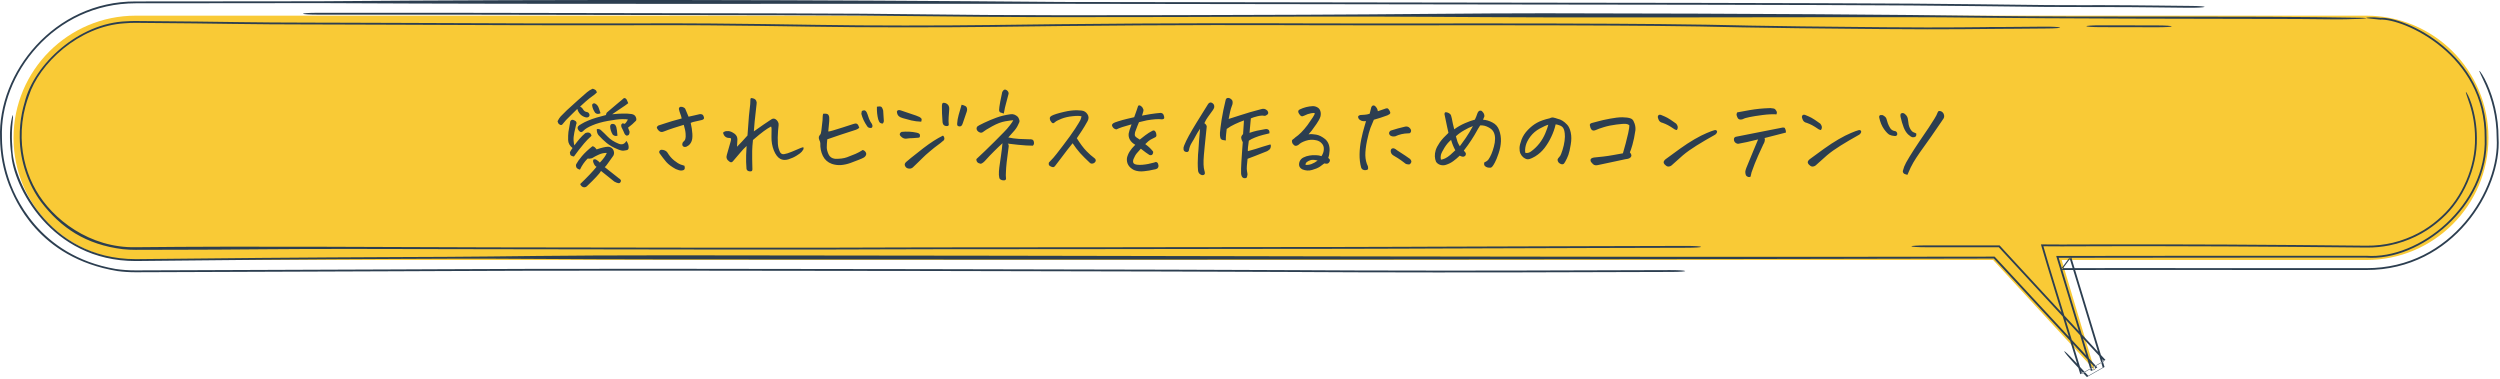 <svg width="798" height="121" viewBox="0 0 798 121" fill="none" xmlns="http://www.w3.org/2000/svg">
<path d="M755.32 5C776.859 5 794.32 22.461 794.32 44C794.32 65.539 776.859 83 755.32 83H658.082L668.58 118.099L636.215 83H43.32C21.781 83 4.32 65.539 4.32 44C4.32 22.461 21.781 5 43.32 5H755.32Z" fill="#F9CA36"/>
<path d="M788.907 33.161C789.971 36.473 790.607 40.168 790.616 44C790.81 53.786 786.068 63.888 779.497 69.75C779.371 69.866 779.244 69.982 779.116 70.096C775.39 73.408 770.922 76.14 765.017 77.785C764.263 77.991 763.488 78.175 762.687 78.336C760.443 78.786 757.992 79.052 755.32 79.022C748.887 78.955 741.333 78.881 732.096 78.801C701.522 78.537 675.313 78.569 658.082 78.643L652.256 78.611L653.908 84.248C656.323 92.198 658.149 98.145 659.21 101.602C660.974 107.346 662.758 113.196 664.604 119.288L671.631 115.286C661.989 104.907 651.542 93.595 639.215 80.233L638.026 78.929L636.215 78.919C632.259 78.92 628.172 78.92 623.937 78.921C620.97 78.921 617.93 78.921 614.812 78.922C612.286 78.922 610.195 78.791 610.138 78.628C610.081 78.464 612.081 78.332 614.608 78.331C617.66 78.331 620.635 78.33 623.534 78.33C623.547 78.33 623.561 78.33 623.574 78.33C627.95 78.329 632.157 78.329 636.215 78.328L638.289 78.34L639.65 79.833C652.127 93.357 662.524 104.615 672.067 114.884L664.036 119.458C662.309 113.761 660.641 108.292 658.992 102.921C657.875 99.283 655.925 92.933 653.34 84.418L651.463 78.013L658.082 78.05C675.733 77.977 702.261 77.949 733.132 78.216C741.863 78.291 749.108 78.361 755.32 78.425C758.417 78.46 761.209 78.092 763.72 77.499C764.485 77.317 765.223 77.115 765.935 76.895C765.952 76.89 765.968 76.885 765.985 76.88C771.77 75.043 775.871 72.301 779.31 69.112C779.383 69.044 779.455 68.975 779.528 68.906C785.873 63.028 790.206 53.295 790.028 44C790.017 40.184 789.376 36.524 788.32 33.264C787.635 31.128 786.969 29.44 787.131 29.389C787.284 29.341 788.214 30.982 788.907 33.161ZM7.856 32.665C10.912 20.366 25.262 7.295 40.421 6.794C41.396 6.725 42.355 6.696 43.32 6.703C57.681 6.802 70.409 6.961 76.613 7.061C83.101 7.166 90.309 7.2 98.91 7.221C100.882 7.226 102.928 7.23 105.044 7.234C112.033 7.248 119.809 7.264 128.344 7.31C159.699 7.482 180.141 7.489 194.74 7.474C197.743 7.47 200.536 7.466 203.151 7.462C203.156 7.462 203.16 7.462 203.164 7.462C213.034 7.447 220.399 7.435 227.171 7.503C239.226 7.622 249.07 7.729 260.95 7.936C277.334 8.222 300.671 8.188 315.857 7.991C316.69 7.98 317.543 7.969 318.406 7.958C329.415 7.814 342.97 7.638 363.296 7.506C380.184 7.397 394.902 7.406 407.93 7.436C411.663 7.445 415.226 7.456 418.646 7.466C427.278 7.492 435.005 7.515 442.283 7.501C487.418 7.419 513.447 7.525 529.806 7.686C542.388 7.81 549.417 7.969 554.487 8.084C556.019 8.118 557.372 8.15 558.646 8.174C570.008 8.392 580.439 8.49 592.986 8.607C595.771 8.633 598.668 8.661 601.695 8.69C611.819 8.789 619.363 8.772 625.279 8.73C627.867 8.712 630.144 8.689 632.291 8.668C632.331 8.667 632.371 8.667 632.41 8.666C632.71 8.663 633.007 8.66 633.302 8.657C633.524 8.655 633.746 8.652 633.968 8.65C634.056 8.647 634.134 8.645 634.193 8.644C634.239 8.642 634.275 8.641 634.299 8.641C634.303 8.64 634.307 8.64 634.312 8.64C634.733 8.629 635.096 8.624 635.17 8.623C635.3 8.622 635.415 8.621 635.474 8.62C635.785 8.618 636.185 8.616 636.451 8.615C637.135 8.613 638.324 8.611 640.162 8.608C641.762 8.599 643.297 8.585 645.219 8.566C645.34 8.565 645.461 8.564 645.582 8.563C647.457 8.545 649.65 8.524 652.403 8.504C654.907 8.485 657.21 8.602 657.546 8.764C657.881 8.926 656.122 9.072 653.618 9.091C651.024 9.11 648.97 9.129 647.094 9.147C646.975 9.149 646.857 9.15 646.738 9.151C644.782 9.17 642.93 9.187 640.934 9.198C640.266 9.201 639.577 9.204 638.934 9.206C637.775 9.213 636.457 9.226 634.88 9.241C634.563 9.245 634.237 9.247 633.902 9.251C631.759 9.273 629.263 9.298 626.448 9.318C619.859 9.364 611.511 9.382 600.493 9.274C597.604 9.246 594.804 9.22 592.069 9.194C579.472 9.076 568.263 8.972 556.203 8.74C554.549 8.709 552.962 8.673 551.265 8.634C546.235 8.52 540.23 8.384 528.598 8.27C513.014 8.117 487.604 8.01 442.725 8.092C435.086 8.106 426.844 8.081 418.065 8.055C414.713 8.045 411.278 8.036 407.771 8.028C394.947 7.997 380.692 7.989 364.386 8.095C344.514 8.223 331.328 8.395 320.367 8.537C319.988 8.542 319.609 8.547 319.231 8.553C318.761 8.559 318.294 8.565 317.831 8.571C301.649 8.78 276.818 8.822 258.718 8.506C247.36 8.308 237.939 8.206 225.95 8.087C220.054 8.028 213.754 8.038 204.082 8.052C201.367 8.056 198.382 8.06 195.07 8.064C180.209 8.08 159.456 8.073 127.75 7.899C119.484 7.854 112.046 7.839 105.097 7.825C102.938 7.821 100.82 7.816 98.745 7.811C90.103 7.79 82.059 7.756 74.56 7.635C68.906 7.544 56.955 7.393 43.32 7.296C42.156 7.287 40.986 7.333 39.811 7.436C25.11 8.321 12.468 20.349 9.162 30.694C8.769 31.756 8.423 32.845 8.131 33.941C7.251 37.23 6.847 40.648 6.914 44C7.012 50.315 8.875 56.218 11.457 60.685C16.739 70.025 28.707 79.215 43.32 78.914C79.676 78.519 122.968 78.874 154.845 78.949C155.448 78.951 156.051 78.952 156.654 78.954C209.659 79.079 248.181 79.063 261.311 79.058C261.923 79.058 262.481 79.057 262.982 79.057C263.429 79.057 263.833 79.056 264.19 79.056C269.539 79.055 274.271 79.034 279.23 79.012C279.501 79.011 279.772 79.01 280.043 79.008C285.282 78.985 290.782 78.963 297.282 78.965C321.452 78.972 341.156 78.945 358.204 78.917C361.36 78.911 364.429 78.907 367.421 78.901C367.43 78.901 367.438 78.901 367.447 78.901C380.578 78.878 392.226 78.858 403.279 78.858C423.436 78.857 437.052 78.82 447.642 78.78C450.963 78.767 454.024 78.754 456.912 78.742C463.157 78.715 468.612 78.692 474.237 78.684C484.818 78.668 494.555 78.628 504.147 78.588C505.002 78.585 505.855 78.582 506.708 78.578C517.106 78.535 527.403 78.496 538.289 78.495C540.815 78.495 542.91 78.627 542.963 78.791C543.014 78.954 541.005 79.086 538.48 79.086C527.906 79.087 517.863 79.125 507.468 79.168C506.61 79.171 505.749 79.175 504.886 79.179C495.318 79.218 485.403 79.258 474.627 79.274C469.203 79.282 464.051 79.304 457.929 79.33C455.007 79.343 451.862 79.356 448.362 79.37C437.611 79.41 423.816 79.449 403.464 79.449C392.544 79.449 381.045 79.469 367.923 79.492C364.912 79.497 361.814 79.502 358.62 79.508C341.529 79.536 321.724 79.563 297.42 79.556C291.279 79.554 286.065 79.575 280.848 79.598C280.555 79.599 280.263 79.601 279.97 79.602C275.054 79.624 270.058 79.646 264.408 79.648C263.653 79.648 262.689 79.648 261.529 79.648C248.379 79.654 209.701 79.67 156.502 79.544C156.337 79.544 156.172 79.543 156.007 79.543C120.361 79.458 100.25 79.411 85.109 79.557C73.158 79.672 64.226 79.701 56.896 79.715C55.498 79.718 54.176 79.721 52.914 79.723C49.33 79.728 46.24 79.734 43.32 79.748C41.92 79.755 40.573 79.687 39.229 79.548C27.374 78.069 19.428 72.749 13.073 64.41C9.141 59.13 6.369 51.559 6.298 44C6.247 41.275 6.502 38.577 7.015 36.029C7.018 36.014 7.021 36 7.024 35.985C7.253 34.847 7.535 33.735 7.856 32.665ZM688.664 8.111C691.189 8.116 693.216 8.252 693.193 8.415C693.168 8.578 691.098 8.707 688.572 8.702C682.552 8.69 676.533 8.679 670.514 8.667C667.989 8.662 665.961 8.526 665.984 8.363C666.01 8.2 668.08 8.072 670.606 8.076C676.625 8.088 682.645 8.1 688.664 8.111ZM3.19 42.427C3.24 39.884 3.761 37.396 4.026 36.863C4.298 36.334 4.098 37.906 3.901 40.397C3.836 41.249 3.768 42.456 3.79 44C3.802 44.847 3.841 45.773 3.929 46.807C3.757 56.734 15.062 82.686 43.32 82.718C68.008 82.439 97.415 82.172 127.649 82.049C132.939 82.027 137.678 82.006 142.194 81.986C161.509 81.898 177.015 81.478 213.957 81.496C354.811 81.561 495.565 82.183 636.215 81.915L636.696 81.918L637.012 82.265C646.836 92.878 656.666 103.483 666.503 114.081C667.493 115.146 668.482 116.212 669.471 117.278L667.42 118.446C663.881 106.75 660.355 95.061 656.836 83.373L656.343 81.69L658.082 81.699C689.159 81.644 720.215 81.635 751.355 81.642C752.641 81.642 753.964 81.643 755.32 81.644C772.235 82.885 793.895 65.456 793.112 44C793.423 17.436 767.159 5.853 759.726 6.269C757.283 5.978 755.299 5.88 755.321 5.712C755.346 5.553 757.4 5.39 759.884 5.693C767.394 5.289 794.019 17.057 793.703 44C794.499 65.835 772.435 83.504 755.32 82.235C754.1 82.234 752.907 82.233 751.745 82.233C720.473 82.226 689.289 82.235 658.082 82.291L657.134 82.286L657.403 83.203C660.922 94.891 664.449 106.58 667.987 118.276L669.035 117.679C668.194 116.773 667.353 115.867 666.513 114.961C656.529 104.206 646.546 93.445 636.564 82.678L636.426 82.526L636.215 82.525C495.551 82.902 354.571 82.868 213.753 82.802C177.169 82.786 162.278 82.488 143.033 82.575C138.506 82.595 133.741 82.617 128.401 82.639C97.811 82.763 68.094 83.037 43.32 83.32C16.11 83.352 4.159 59.204 3.587 49.182C3.288 47.093 3.201 45.352 3.181 44C3.173 43.391 3.179 42.866 3.19 42.427ZM101.089 4.086C129.297 4.042 169.397 4.121 204.439 4.191C221.529 4.225 237.416 4.258 250.135 4.271C269.842 4.293 282.248 4.434 294.551 4.574C294.683 4.576 294.815 4.577 294.947 4.579C307.241 4.719 319.546 4.857 339.56 4.879C359.739 4.9 387.662 4.804 415.826 4.707C415.848 4.707 415.87 4.707 415.892 4.707C443.907 4.611 472.324 4.214 492.858 4.237C564.418 4.316 608.542 4.722 630.852 5.041C669.878 5.598 714.141 4.973 754.01 5.678C758.407 5.834 750.99 6.284 742.884 6.154C742.592 6.151 742.299 6.147 742.006 6.143C739.218 6.109 736.779 6.082 733.344 6.06C728.366 6.041 724.662 6.04 721.281 6.039C712.411 6.037 650.831 5.929 629.043 5.618C607.869 5.316 564.672 5.624 492.654 5.544C472.499 5.522 444.652 5.201 416.487 5.298C416.41 5.298 416.333 5.298 416.256 5.299C388.297 5.395 360.103 5.492 339.587 5.47C318.849 5.447 305.983 5.302 293.527 5.16C293.406 5.159 293.285 5.157 293.164 5.156C280.975 5.017 269.141 4.882 250.162 4.862C237.162 4.848 221.09 4.816 203.891 4.782C168.999 4.712 129.459 4.633 101.492 4.677C98.968 4.681 96.829 4.552 96.718 4.389C96.609 4.226 98.566 4.09 101.089 4.086ZM101.67 0.406C180.932 -0.249 260.636 -0.065 338.794 0.626C359.194 0.649 387.661 0.694 416.091 0.741C416.412 0.742 416.733 0.742 417.054 0.743C445.176 0.789 473.173 0.834 493.274 0.857C564.833 0.936 609.122 1.043 631.433 1.361C652.236 1.658 658.011 1.659 666.572 1.661C666.805 1.661 667.038 1.662 667.272 1.662C667.287 1.661 667.303 1.661 667.318 1.66C667.611 1.653 667.858 1.648 667.985 1.647C668.243 1.643 668.454 1.641 668.533 1.641C668.715 1.639 668.868 1.639 668.922 1.639C669.145 1.639 669.399 1.639 669.563 1.639C671.087 1.642 675.862 1.66 679.645 1.684C683.522 1.709 686.285 1.741 689.199 1.777C689.494 1.78 689.789 1.784 690.084 1.788C692.71 1.82 695.568 1.855 699.684 1.893C702.191 1.916 703.973 2.065 703.665 2.227C703.355 2.388 701.074 2.5 698.568 2.477C694.238 2.437 691.197 2.4 688.558 2.368C688.266 2.364 687.973 2.361 687.68 2.357C684.892 2.323 682.448 2.296 679.011 2.273C674.034 2.255 670.335 2.254 666.955 2.253C658.092 2.251 651.418 2.249 629.631 1.938C608.458 1.635 565.322 1.527 493.301 1.447C473.162 1.425 445.132 1.379 417.035 1.333C416.705 1.333 416.374 1.332 416.044 1.332C387.6 1.286 359.174 1.239 338.821 1.217C259.49 1.131 181.799 1.427 102.079 0.996C87.41 1.02 74.002 1.029 61.579 1.037C55.251 1.041 49.177 1.045 43.32 1.051C17.183 1.064 -0.145 23.832 0.623 44C0.661 48.365 1.369 52.665 2.695 56.722C4.361 62.041 12.04 81.529 36.856 85.841C38.934 86.152 41.097 86.317 43.32 86.309C48.151 86.292 53.286 86.273 58.705 86.254C77.622 86.185 100.034 86.104 125.285 86.001C130.575 85.98 135.315 85.958 139.831 85.938C159.146 85.85 174.392 85.781 211.336 85.798C256.792 85.819 332.954 85.966 373.687 86.078C394.087 86.135 405.604 86.187 413.751 86.23C416.02 86.243 418.014 86.254 419.845 86.265C424.628 86.292 428.341 86.313 433.209 86.326C468.259 86.427 492.798 86.358 533 86.214C535.519 86.205 537.716 86.33 537.906 86.493C538.095 86.655 536.206 86.795 533.687 86.804C493.425 86.948 468.512 87.019 432.984 86.917C427.902 86.903 423.926 86.88 419.059 86.852C417.255 86.842 415.328 86.831 413.177 86.82C405.165 86.777 393.769 86.725 373.475 86.669C332.816 86.556 256.765 86.41 211.449 86.389C174.865 86.372 159.915 86.44 140.669 86.527C136.144 86.547 131.382 86.569 126.044 86.591C100.759 86.694 78.286 86.776 59.358 86.844C53.689 86.865 48.336 86.884 43.32 86.903C41.333 86.909 39.412 86.781 37.534 86.535C11.881 82.329 4.669 63.331 2.869 59.019C1.048 54.301 0.065 49.194 0.024 44C-0.772 23.314 17.214 0.379 43.32 0.46C49.35 0.454 55.582 0.449 62.048 0.445C74.335 0.437 87.47 0.428 101.67 0.406ZM662.005 115.903C660.29 114.056 658.9 112.363 658.899 112.121C658.898 111.88 660.286 113.18 662 115.027C663.601 116.752 665.123 118.391 666.571 119.951L671.198 117.316C668.325 107.828 666.126 100.58 664.339 94.686C662.848 89.771 661.644 85.799 660.571 82.255L658.082 85.598C664.363 85.578 669.351 85.569 675.657 85.572C701.531 85.583 726.515 85.589 748.991 85.594C751.124 85.594 753.234 85.595 755.32 85.596C782.755 85.654 797.995 60.239 796.94 44C796.947 37.133 795.281 31.359 793.37 27.062C792.28 24.594 791.251 22.677 791.41 22.613C791.559 22.554 792.85 24.404 793.95 26.913C795.866 31.25 797.538 37.075 797.53 44C798.599 60.424 783.198 86.234 755.32 86.186C753.362 86.185 751.381 86.185 749.381 86.184C726.878 86.18 701.812 86.174 675.776 86.163C669.413 86.16 664.508 86.169 658.082 86.19L661.139 82.086C662.121 85.332 663.229 88.984 664.586 93.461C666.42 99.505 668.71 107.056 671.766 117.146L666.136 120.353C664.821 118.936 663.445 117.455 662.005 115.903Z" fill="#2C3E50"/>
<path d="M183.909 52.438C184.284 51.729 184.888 50.875 185.722 49.875C186.576 48.854 187.701 47.792 189.097 46.688C189.326 46.688 189.545 46.771 189.753 46.938C189.961 47.104 190.19 47.354 190.44 47.688C192.045 47.146 193.232 46.865 194.003 46.844C194.44 46.823 194.847 46.948 195.222 47.219C195.597 47.49 195.836 47.865 195.94 48.344C196.065 48.802 196.013 49.25 195.784 49.688C195.034 50.708 194.44 51.542 194.003 52.188C193.565 52.833 193.242 53.219 193.034 53.344C193.284 53.573 193.795 53.979 194.565 54.562C195.336 55.167 196.326 55.948 197.534 56.906C197.722 57.01 197.899 57.156 198.065 57.344C198.232 57.552 198.253 57.771 198.128 58C197.982 58.354 197.742 58.51 197.409 58.469C197.076 58.427 196.638 58.26 196.097 57.969C194.638 56.823 193.222 55.688 191.847 54.562C191.617 55 191.117 55.625 190.347 56.438C189.597 57.25 188.607 58.24 187.378 59.406C187.211 59.615 186.961 59.74 186.628 59.781C186.315 59.823 186.024 59.74 185.753 59.531C185.503 59.344 185.315 59.083 185.19 58.75C187.44 56.604 189.18 54.771 190.409 53.25C190.18 53.146 189.982 52.969 189.815 52.719C189.649 52.469 189.492 52.135 189.347 51.719C189.263 51.51 189.284 51.25 189.409 50.938C189.701 50.812 189.972 50.802 190.222 50.906C190.742 51.219 191.159 51.552 191.472 51.906C192.617 50.719 193.357 49.688 193.69 48.812C192.815 48.792 191.972 48.969 191.159 49.344C190.347 49.698 189.617 50.083 188.972 50.5C188.43 50.646 187.961 50.688 187.565 50.625C186.545 51.646 185.732 52.823 185.128 54.156C184.482 53.99 184.086 53.719 183.94 53.344C183.815 52.99 183.805 52.688 183.909 52.438ZM200.534 32.938C199.93 33.417 199.128 33.979 198.128 34.625C197.128 35.271 196.222 35.885 195.409 36.469C196.805 36.323 197.982 36.25 198.94 36.25C199.899 36.229 200.795 36.281 201.628 36.406C202.295 36.531 202.732 36.844 202.94 37.344C203.149 37.823 203.18 38.208 203.034 38.5C202.284 39.292 201.43 40.042 200.472 40.75L200.972 42.062C200.951 42.479 200.878 42.781 200.753 42.969C200.649 43.135 200.43 43.25 200.097 43.312C199.742 43.208 199.482 42.969 199.315 42.594C199.17 42.198 198.847 41.51 198.347 40.531C198.305 40.385 198.284 40.198 198.284 39.969C198.305 39.719 198.461 39.51 198.753 39.344L199.409 39.531C199.722 39.302 200.065 38.844 200.44 38.156C200.17 38.052 199.524 38.01 198.503 38.031C197.482 38.052 195.992 38.24 194.034 38.594C192.097 38.948 190.451 39.417 189.097 40C187.742 40.562 186.784 41.146 186.222 41.75C185.722 42.312 185.242 42.302 184.784 41.719C184.638 41.552 184.513 41.344 184.409 41.094C184.326 40.844 184.357 40.604 184.503 40.375C184.649 40.146 185.013 39.875 185.597 39.562C186.201 39.188 186.909 38.833 187.722 38.5C188.534 38.146 189.44 37.823 190.44 37.531C191.44 37.24 192.43 36.969 193.409 36.719C193.451 36.448 193.545 36.188 193.69 35.938C194.795 34.979 195.826 34.104 196.784 33.312C197.742 32.521 198.378 31.99 198.69 31.719C199.149 31.156 199.597 31.177 200.034 31.781C200.222 32.177 200.388 32.562 200.534 32.938ZM183.347 46.406C183.826 45.74 184.357 45.062 184.94 44.375C185.545 43.667 186.17 43.042 186.815 42.5C187.315 42.292 187.742 42.25 188.097 42.375C188.451 42.5 188.69 42.823 188.815 43.344C187.857 44.219 187.065 45.031 186.44 45.781C185.836 46.51 185.263 47.219 184.722 47.906C184.201 48.573 183.69 49.26 183.19 49.969C182.711 49.885 182.378 49.76 182.19 49.594C182.024 49.427 181.93 49.094 181.909 48.594C182.159 48.115 182.44 47.667 182.753 47.25C181.836 46.521 181.367 45.667 181.347 44.688C181.326 43.708 181.357 42.854 181.44 42.125C181.545 41.375 181.742 40.25 182.034 38.75C182.284 38.292 182.607 38.135 183.003 38.281C183.399 38.427 183.68 38.583 183.847 38.75C184.076 39.104 184.097 39.427 183.909 39.719C183.722 40.448 183.524 41.323 183.315 42.344C183.107 43.344 183.034 44.208 183.097 44.938C183.159 45.646 183.242 46.135 183.347 46.406ZM189.19 28.312C189.565 28.438 189.847 28.562 190.034 28.688C190.242 28.812 190.409 29.083 190.534 29.5C190.055 29.979 189.534 30.406 188.972 30.781C188.43 31.156 187.753 31.698 186.94 32.406C186.149 33.115 185.555 33.656 185.159 34.031C185.576 34.219 185.909 34.531 186.159 34.969C186.43 35.406 186.774 35.656 187.19 35.719C187.795 35.802 188.128 36.146 188.19 36.75C188.149 37.083 187.972 37.312 187.659 37.438C187.451 37.5 187.232 37.51 187.003 37.469C186.295 37.302 185.69 36.958 185.19 36.438C184.711 35.896 184.409 35.333 184.284 34.75C183.909 35.146 183.326 35.719 182.534 36.469C181.763 37.219 181.138 37.844 180.659 38.344C180.201 38.844 179.867 39.24 179.659 39.531C179.43 39.865 179.17 39.979 178.878 39.875C178.607 39.75 178.409 39.615 178.284 39.469C178.18 39.323 178.076 39.062 177.972 38.688C178.347 37.979 178.68 37.469 178.972 37.156C179.263 36.823 179.92 36.167 180.94 35.188C181.982 34.208 183.201 33.104 184.597 31.875C186.013 30.646 186.951 29.823 187.409 29.406C187.888 28.99 188.482 28.625 189.19 28.312ZM199.94 44.969C200.482 45.698 200.722 46.438 200.659 47.188C200.638 47.667 200.367 47.927 199.847 47.969C199.305 48.115 198.795 48.135 198.315 48.031C197.836 47.927 197.347 47.75 196.847 47.5C195.701 47.042 194.638 46.427 193.659 45.656C192.701 44.865 191.815 44.01 191.003 43.094C190.628 42.573 190.461 41.948 190.503 41.219C190.815 41.156 191.086 41.167 191.315 41.25C191.565 41.333 191.753 41.448 191.878 41.594C192.482 42.135 193.201 42.833 194.034 43.688C194.867 44.542 195.992 45.26 197.409 45.844C198.513 46.323 199.357 46.031 199.94 44.969ZM191.69 36.125C191.086 36.479 190.524 36.448 190.003 36.031C189.44 35.26 189.107 34.448 189.003 33.594C189.003 33.344 189.107 33.167 189.315 33.062C189.524 32.938 189.742 32.938 189.972 33.062C190.534 33.354 190.93 33.854 191.159 34.562C191.388 35.271 191.565 35.792 191.69 36.125ZM197.097 43.312C196.763 43.417 196.492 43.438 196.284 43.375C196.097 43.312 195.878 43.198 195.628 43.031C195.065 42.156 194.774 41.24 194.753 40.281C194.836 39.844 195.034 39.604 195.347 39.562C195.659 39.521 195.92 39.562 196.128 39.688C196.357 39.792 196.555 40.073 196.722 40.531C196.888 41.177 197.013 42.104 197.097 43.312ZM218.253 39.844C217.357 40.115 216.326 40.438 215.159 40.812C213.992 41.188 212.909 41.573 211.909 41.969C211.576 42.115 211.274 42.167 211.003 42.125C210.732 42.062 210.472 41.906 210.222 41.656C209.972 41.385 209.795 41.125 209.69 40.875C209.586 40.625 209.742 40.354 210.159 40.062C211.201 39.729 212.097 39.438 212.847 39.188C213.597 38.917 215.18 38.458 217.597 37.812C217.472 37.229 217.326 36.74 217.159 36.344C216.992 35.948 216.836 35.427 216.69 34.781C216.69 34.552 216.774 34.365 216.94 34.219C217.024 34.135 217.159 34.094 217.347 34.094C217.472 34.094 217.617 34.104 217.784 34.125C218.201 34.229 218.513 34.427 218.722 34.719C218.867 35.031 219.034 35.427 219.222 35.906C219.43 36.365 219.617 36.812 219.784 37.25C220.43 37.104 221.034 36.969 221.597 36.844C222.18 36.698 222.763 36.562 223.347 36.438C223.555 36.396 223.784 36.417 224.034 36.5C224.305 36.583 224.503 36.823 224.628 37.219C224.774 37.615 224.753 37.885 224.565 38.031C224.399 38.177 224.211 38.271 224.003 38.312C223.128 38.521 222.44 38.677 221.94 38.781C221.44 38.865 220.951 39.01 220.472 39.219C220.763 40.469 220.94 41.635 221.003 42.719C221.065 43.802 220.972 44.615 220.722 45.156C220.492 45.698 220.17 46.125 219.753 46.438C219.357 46.75 218.982 46.906 218.628 46.906C218.295 46.906 218.045 46.771 217.878 46.5C217.732 46.208 217.763 45.844 217.972 45.406C218.388 45.073 218.649 44.729 218.753 44.375C218.878 44 218.909 43.438 218.847 42.688C218.805 41.938 218.607 40.99 218.253 39.844ZM218.472 52.906C218.638 53.51 218.617 53.917 218.409 54.125C218.201 54.333 217.878 54.438 217.44 54.438C217.003 54.438 216.43 54.281 215.722 53.969C214.409 53.26 213.399 52.51 212.69 51.719C212.003 50.906 211.295 49.99 210.565 48.969C210.378 48.656 210.367 48.385 210.534 48.156C210.701 47.906 210.94 47.792 211.253 47.812C211.565 47.812 211.888 47.885 212.222 48.031C212.555 48.156 212.826 48.375 213.034 48.688C213.659 49.729 214.378 50.573 215.19 51.219C216.003 51.865 216.68 52.292 217.222 52.5C217.763 52.688 218.18 52.823 218.472 52.906ZM240.628 41.938C241.753 41.125 242.763 40.417 243.659 39.812C244.576 39.188 245.399 38.635 246.128 38.156C246.628 37.781 247.128 37.76 247.628 38.094C247.92 38.302 248.149 38.562 248.315 38.875C248.503 39.188 248.576 39.531 248.534 39.906C248.388 41.073 248.295 42.417 248.253 43.938C248.232 45.438 248.315 46.542 248.503 47.25C248.711 47.938 248.899 48.417 249.065 48.688C249.253 48.958 249.482 49.125 249.753 49.188C250.024 49.271 250.565 49.188 251.378 48.938C252.19 48.667 253.138 48.292 254.222 47.812C255.326 47.312 256.055 47.031 256.409 46.969C256.534 47.26 256.545 47.5 256.44 47.688C256.336 47.854 256.159 48.104 255.909 48.438C255.659 48.75 255.128 49.156 254.315 49.656C253.524 50.156 252.628 50.562 251.628 50.875C250.628 51.167 249.763 51.104 249.034 50.688C248.222 50.229 247.545 49.333 247.003 48C246.482 46.667 246.232 45.24 246.253 43.719C246.295 42.198 246.305 41.302 246.284 41.031C246.263 40.76 246.211 40.542 246.128 40.375C245.42 40.75 244.638 41.25 243.784 41.875C242.93 42.5 241.784 43.438 240.347 44.688C240.201 46.062 240.117 47.208 240.097 48.125C240.097 49.021 240.097 49.927 240.097 50.844C240.097 51.76 240.117 52.708 240.159 53.688C240.201 53.938 240.18 54.177 240.097 54.406C240.034 54.656 239.742 54.75 239.222 54.688C238.722 54.625 238.409 54.375 238.284 53.938C238.242 53.667 238.201 52.927 238.159 51.719C238.117 50.49 238.17 48.781 238.315 46.594C237.628 47.219 236.94 47.948 236.253 48.781C235.586 49.594 234.857 50.448 234.065 51.344C233.67 51.906 233.222 51.958 232.722 51.5C231.972 50.979 231.732 50.292 232.003 49.438C232.336 48.167 232.753 46.708 233.253 45.062C233.42 44.458 233.378 44.125 233.128 44.062C232.878 44.042 232.617 44.021 232.347 44C232.097 43.958 231.857 43.865 231.628 43.719C231.378 43.531 231.19 43.323 231.065 43.094C230.94 42.844 230.857 42.635 230.815 42.469C230.795 42.323 230.93 42.177 231.222 42.031C231.534 41.865 231.961 41.802 232.503 41.844C233.065 41.865 233.722 42.146 234.472 42.688C235.097 43.167 235.399 43.792 235.378 44.562C235.357 45.312 235.315 46.073 235.253 46.844C235.711 46.385 236.222 45.854 236.784 45.25C237.367 44.625 237.972 43.958 238.597 43.25C238.784 40.312 238.94 38.219 239.065 36.969C239.211 35.719 239.347 34.469 239.472 33.219C239.513 32.552 239.534 32.052 239.534 31.719C239.534 31.469 239.628 31.333 239.815 31.312C239.836 31.312 239.857 31.312 239.878 31.312C240.045 31.312 240.284 31.365 240.597 31.469C240.951 31.594 241.211 31.823 241.378 32.156C241.545 32.49 241.586 32.833 241.503 33.188C241.232 35.521 241.024 37.417 240.878 38.875C240.732 40.312 240.649 41.333 240.628 41.938ZM276.784 40.281C276.367 39.677 275.992 39.031 275.659 38.344C275.347 37.656 275.107 36.99 274.94 36.344C275.003 35.99 275.045 35.729 275.065 35.562C275.086 35.396 275.315 35.281 275.753 35.219C276.211 35.156 276.586 35.552 276.878 36.406C276.982 36.802 277.159 37.312 277.409 37.938C277.659 38.562 277.961 39.104 278.315 39.562C278.482 39.875 278.534 40.156 278.472 40.406C278.43 40.656 278.284 40.802 278.034 40.844C277.805 40.865 277.565 40.833 277.315 40.75C277.086 40.646 276.909 40.49 276.784 40.281ZM279.909 34.062C280.222 34 280.482 33.969 280.69 33.969C280.899 33.969 281.065 33.99 281.19 34.031C281.461 34.135 281.701 34.552 281.909 35.281C281.992 36.406 282.065 37.542 282.128 38.688C282.024 39.146 281.888 39.396 281.722 39.438C281.555 39.479 281.274 39.396 280.878 39.188C280.67 38.979 280.482 38.604 280.315 38.062C280.17 37.521 280.055 36.875 279.972 36.125C279.909 35.354 279.888 34.667 279.909 34.062ZM262.597 37.344C262.597 37.01 262.649 36.667 262.753 36.312C263.149 36.271 263.492 36.271 263.784 36.312C264.097 36.354 264.326 36.5 264.472 36.75C264.617 37 264.69 37.26 264.69 37.531C264.732 38.24 264.701 38.969 264.597 39.719C264.513 40.469 264.44 41.219 264.378 41.969C264.607 41.99 265.097 41.885 265.847 41.656C266.597 41.427 267.638 41.104 268.972 40.688C270.326 40.25 271.451 39.885 272.347 39.594C272.513 39.531 272.711 39.479 272.94 39.438C273.17 39.375 273.388 39.417 273.597 39.562C273.805 39.708 273.951 39.906 274.034 40.156C274.117 40.385 274.201 40.594 274.284 40.781C273.972 41.073 273.628 41.281 273.253 41.406C271.065 42.094 269.336 42.656 268.065 43.094C266.815 43.531 265.482 43.99 264.065 44.469C263.961 45.531 263.909 46.385 263.909 47.031C263.909 47.677 264.097 48.417 264.472 49.25C264.847 50.083 265.534 50.562 266.534 50.688C268.076 50.729 269.357 50.562 270.378 50.188C271.399 49.812 272.295 49.458 273.065 49.125C273.836 48.792 274.607 48.375 275.378 47.875C275.67 47.938 275.909 48.073 276.097 48.281C276.305 48.469 276.44 48.719 276.503 49.031C276.524 49.323 276.44 49.583 276.253 49.812C276.086 50.042 275.878 50.219 275.628 50.344C275.336 50.51 274.815 50.74 274.065 51.031C273.315 51.323 272.44 51.656 271.44 52.031C270.44 52.385 269.44 52.604 268.44 52.688C267.44 52.75 266.472 52.625 265.534 52.312C264.242 51.854 263.284 51.01 262.659 49.781C262.055 48.531 261.784 47.177 261.847 45.719C261.826 45.385 261.722 45.052 261.534 44.719C261.367 44.302 261.315 43.958 261.378 43.688C261.461 43.417 261.597 43.188 261.784 43C261.972 42.812 262.107 42.344 262.19 41.594C262.274 40.844 262.357 40.115 262.44 39.406C262.545 38.677 262.597 37.99 262.597 37.344ZM301.003 43.281C301.17 43.406 301.295 43.594 301.378 43.844C301.461 44.073 301.472 44.292 301.409 44.5C301.367 44.708 301.201 44.896 300.909 45.062C300.451 45.479 299.899 45.917 299.253 46.375C298.607 46.833 297.784 47.49 296.784 48.344C295.784 49.177 295.065 49.823 294.628 50.281C294.211 50.719 293.701 51.219 293.097 51.781C292.513 52.344 291.93 52.906 291.347 53.469C290.972 53.76 290.565 53.875 290.128 53.812C289.69 53.771 289.347 53.604 289.097 53.312C288.638 52.729 288.68 52.198 289.222 51.719C289.909 51.135 290.43 50.698 290.784 50.406C291.138 50.094 292.461 49.052 294.753 47.281C297.065 45.51 299.149 44.177 301.003 43.281ZM300.847 38.812C300.784 37.896 300.732 37.021 300.69 36.188C300.67 35.333 300.659 34.531 300.659 33.781C300.659 33.615 300.68 33.438 300.722 33.25C300.763 33.042 300.867 32.906 301.034 32.844C301.076 32.823 301.138 32.812 301.222 32.812C301.409 32.812 301.659 32.865 301.972 32.969C302.701 33.344 303.045 33.948 303.003 34.781C302.94 35.656 302.878 36.521 302.815 37.375C302.753 38.208 302.763 39.052 302.847 39.906C302.763 40.073 302.638 40.177 302.472 40.219C302.305 40.26 302.065 40.25 301.753 40.188C301.461 40.125 301.232 39.958 301.065 39.688C300.92 39.396 300.847 39.104 300.847 38.812ZM294.065 38.844C292.92 38.802 291.857 38.667 290.878 38.438C289.92 38.188 289.034 37.948 288.222 37.719C287.638 37.573 287.18 37.344 286.847 37.031C286.513 36.719 286.326 36.24 286.284 35.594C286.409 35.302 286.586 35.156 286.815 35.156C287.065 35.135 287.284 35.156 287.472 35.219C288.805 35.698 289.972 36.094 290.972 36.406C291.992 36.719 292.836 37.031 293.503 37.344C293.815 37.531 294.024 37.708 294.128 37.875C294.232 38.042 294.211 38.365 294.065 38.844ZM306.94 33.438C307.315 33.5 307.67 33.615 308.003 33.781C308.357 33.927 308.576 34.188 308.659 34.562C308.742 34.917 308.722 35.26 308.597 35.594C308.18 36.823 307.753 38.073 307.315 39.344C307.19 39.76 307.034 40.042 306.847 40.188C306.659 40.333 306.44 40.385 306.19 40.344C305.878 40.323 305.68 40.208 305.597 40C305.513 39.771 305.492 39.552 305.534 39.344C305.576 38.552 305.732 37.667 306.003 36.688C306.274 35.708 306.586 34.625 306.94 33.438ZM292.972 43.969C292.555 44.031 292.003 44.073 291.315 44.094C290.649 44.094 289.992 44.146 289.347 44.25C288.826 44.312 288.347 44.177 287.909 43.844C287.492 43.51 287.263 43.25 287.222 43.062C287.18 42.854 287.211 42.667 287.315 42.5C287.44 42.312 287.607 42.177 287.815 42.094C289.44 41.927 291.024 42.01 292.565 42.344C293.295 42.49 293.659 42.76 293.659 43.156C293.68 43.552 293.607 43.792 293.44 43.875C293.295 43.938 293.138 43.969 292.972 43.969ZM313.097 52.281C312.576 52.198 312.201 52.031 311.972 51.781C311.742 51.51 311.638 51.177 311.659 50.781C312.617 49.906 313.534 49.042 314.409 48.188C315.305 47.312 316.336 46.302 317.503 45.156C318.67 43.99 319.628 43.021 320.378 42.25C321.149 41.479 321.815 40.719 322.378 39.969C322.961 39.219 323.315 38.688 323.44 38.375C322.961 38.396 322.107 38.51 320.878 38.719C319.649 38.927 318.274 39.448 316.753 40.281C315.232 41.115 314.211 41.75 313.69 42.188C313.42 42.375 313.107 42.406 312.753 42.281C312.42 42.156 312.149 41.958 311.94 41.688C311.753 41.396 311.68 41.135 311.722 40.906C311.763 40.656 311.867 40.458 312.034 40.312C312.201 40.167 312.909 39.792 314.159 39.188C315.43 38.583 316.722 38.042 318.034 37.562C319.367 37.062 320.867 36.698 322.534 36.469C323.388 36.323 324.19 36.615 324.94 37.344C325.211 37.781 325.367 38.156 325.409 38.469C325.472 38.781 325.357 39.177 325.065 39.656C324.711 40.51 324.159 41.333 323.409 42.125C322.68 42.896 322.159 43.479 321.847 43.875C322.888 44.104 324.034 44.26 325.284 44.344C326.534 44.406 327.659 44.448 328.659 44.469C328.951 44.427 329.232 44.458 329.503 44.562C329.795 44.667 329.972 44.948 330.034 45.406C330.117 45.844 330.003 46.208 329.69 46.5C328.378 46.5 326.815 46.406 325.003 46.219C323.836 46.094 322.732 45.969 321.69 45.844C321.774 45.948 321.847 46.052 321.909 46.156C322.013 46.448 322.003 46.906 321.878 47.531C321.399 50.865 321.138 53.302 321.097 54.844C321.034 55.573 321.045 56.323 321.128 57.094C321.065 57.365 320.888 57.521 320.597 57.562C320.326 57.604 320.034 57.573 319.722 57.469C319.43 57.365 319.222 57.229 319.097 57.062C318.992 56.917 318.909 56.5 318.847 55.812C318.826 55.042 318.867 54.271 318.972 53.5C319.097 52.729 319.274 51.49 319.503 49.781C319.753 48.052 319.899 46.833 319.94 46.125C319.94 45.958 319.961 45.823 320.003 45.719C319.211 46.427 318.295 47.302 317.253 48.344C316.17 49.427 315.326 50.312 314.722 51C314.138 51.688 313.597 52.115 313.097 52.281ZM320.409 36.25C319.909 36.104 319.534 35.979 319.284 35.875C319.055 35.75 318.93 35.49 318.909 35.094C318.909 34.677 319.034 33.781 319.284 32.406C319.555 31.01 319.763 30 319.909 29.375C320.076 29.042 320.274 28.802 320.503 28.656C320.586 28.615 320.68 28.594 320.784 28.594C320.93 28.594 321.097 28.646 321.284 28.75C321.576 28.938 321.763 29.146 321.847 29.375C321.951 29.604 321.982 29.792 321.94 29.938C321.545 31.458 321.242 32.604 321.034 33.375C320.826 34.125 320.69 34.719 320.628 35.156C320.565 35.594 320.492 35.958 320.409 36.25ZM345.222 37.125C344.638 36.958 343.69 36.948 342.378 37.094C341.065 37.219 339.878 37.49 338.815 37.906C337.774 38.323 337.107 38.667 336.815 38.938C336.545 39.188 336.336 39.323 336.19 39.344C336.045 39.344 335.888 39.271 335.722 39.125C335.576 38.979 335.43 38.781 335.284 38.531C335.159 38.26 335.097 37.99 335.097 37.719C335.097 37.448 335.284 37.198 335.659 36.969C336.367 36.573 337.722 36.146 339.722 35.688C341.138 35.354 342.472 35.188 343.722 35.188C344.222 35.188 344.711 35.219 345.19 35.281C346.024 35.365 346.659 35.75 347.097 36.438C347.555 37.104 347.586 37.823 347.19 38.594C346.503 39.844 345.888 40.875 345.347 41.688C344.805 42.5 344.263 43.312 343.722 44.125C344.826 45.896 345.867 47.281 346.847 48.281C347.826 49.26 348.524 49.885 348.94 50.156C349.17 50.365 349.347 50.51 349.472 50.594C349.617 50.677 349.711 50.854 349.753 51.125C349.795 51.375 349.701 51.615 349.472 51.844C349.284 52.052 349.024 52.177 348.69 52.219C348.357 52.26 348.086 52.177 347.878 51.969C346.67 50.844 345.628 49.802 344.753 48.844C343.899 47.865 343.107 46.823 342.378 45.719C341.961 46.198 341.388 46.917 340.659 47.875C339.93 48.833 339.18 49.823 338.409 50.844C337.659 51.844 337.117 52.552 336.784 52.969C336.534 53.281 336.274 53.406 336.003 53.344C335.732 53.302 335.43 53.177 335.097 52.969C334.763 52.74 334.67 52.375 334.815 51.875C335.461 51.208 335.94 50.698 336.253 50.344C336.586 49.99 337.586 48.719 339.253 46.531C340.94 44.323 342.253 42.5 343.19 41.062C344.128 39.604 344.68 38.698 344.847 38.344C345.013 37.969 345.138 37.562 345.222 37.125ZM365.565 46C366.19 46.458 366.69 46.875 367.065 47.25C367.44 47.625 367.774 48 368.065 48.375C368.149 48.75 368.034 49.104 367.722 49.438C367.347 49.583 367.045 49.573 366.815 49.406C366.607 49.24 366.253 49 365.753 48.688C365.274 48.354 364.742 47.948 364.159 47.469C363.701 47.969 363.274 48.448 362.878 48.906C362.503 49.344 362.138 49.99 361.784 50.844C361.534 51.615 361.67 52.125 362.19 52.375C362.69 52.604 363.524 52.677 364.69 52.594C365.878 52.49 367.128 52.25 368.44 51.875C368.836 51.667 369.149 51.667 369.378 51.875C369.607 52.083 369.742 52.396 369.784 52.812C369.826 53.208 369.69 53.542 369.378 53.812C369.17 53.958 368.711 54.083 368.003 54.188C367.315 54.375 366.378 54.531 365.19 54.656C364.003 54.802 362.93 54.677 361.972 54.281C360.284 53.406 359.534 52.125 359.722 50.438C359.888 49.688 360.18 48.99 360.597 48.344C361.013 47.677 361.607 46.969 362.378 46.219C361.586 45.76 361.013 45.219 360.659 44.594C360.305 43.969 360.18 43.292 360.284 42.562C360.367 42.042 360.67 41.083 361.19 39.688C359.857 40.062 358.867 40.354 358.222 40.562C357.43 40.833 356.805 41.083 356.347 41.312C355.909 41.229 355.565 41.042 355.315 40.75C355.065 40.438 354.94 40.177 354.94 39.969C354.94 39.76 355.065 39.562 355.315 39.375C355.565 39.188 356.107 38.969 356.94 38.719C357.774 38.448 358.711 38.188 359.753 37.938C360.44 37.771 361.201 37.594 362.034 37.406C362.492 36.177 362.753 35.448 362.815 35.219C362.899 34.948 363.055 34.479 363.284 33.812C363.388 33.688 363.513 33.625 363.659 33.625C363.784 33.625 363.93 33.677 364.097 33.781C364.43 34.01 364.638 34.219 364.722 34.406C364.805 34.594 364.888 34.781 364.972 34.969C365.055 35.135 364.961 35.625 364.69 36.438C364.628 36.604 364.565 36.76 364.503 36.906C365.357 36.74 366.232 36.583 367.128 36.438C368.461 36.229 369.586 36.094 370.503 36.031C370.961 36.094 371.263 36.302 371.409 36.656C371.555 36.99 371.628 37.302 371.628 37.594C371.628 37.885 371.388 38.052 370.909 38.094C370.305 38.01 369.597 38 368.784 38.062C367.972 38.125 367.076 38.24 366.097 38.406C365.43 38.531 364.586 38.729 363.565 39C363.274 39.646 362.857 40.708 362.315 42.188C362.19 42.708 362.19 43.115 362.315 43.406C362.461 43.677 362.961 44.062 363.815 44.562C364.232 44.208 364.815 43.75 365.565 43.188C366.336 42.604 367.097 42.125 367.847 41.75C368.097 41.625 368.305 41.604 368.472 41.688C368.638 41.771 368.784 41.938 368.909 42.188C369.034 42.438 369.107 42.75 369.128 43.125C369.149 43.5 368.982 43.75 368.628 43.875C368.003 44.188 367.534 44.427 367.222 44.594C366.93 44.74 366.378 45.208 365.565 46ZM379.503 48C379.357 48.438 379.055 48.604 378.597 48.5C378.117 48.417 377.847 48.146 377.784 47.688C377.722 47.292 377.784 46.885 377.972 46.469C378.367 45.49 378.867 44.448 379.472 43.344C380.076 42.24 380.888 40.854 381.909 39.188C382.951 37.521 384.149 35.594 385.503 33.406C385.607 33.177 385.774 32.99 386.003 32.844C386.253 32.677 386.524 32.667 386.815 32.812C387.378 33.062 387.638 33.521 387.597 34.188C387.534 34.521 387.367 34.865 387.097 35.219C386.513 36.052 386.003 36.76 385.565 37.344C385.149 37.906 384.774 38.562 384.44 39.312C384.899 39.646 385.149 40 385.19 40.375C384.94 42.792 384.722 44.927 384.534 46.781C384.451 47.74 384.367 48.625 384.284 49.438C384.076 51.812 384.138 53.521 384.472 54.562C384.555 54.729 384.597 55.01 384.597 55.406C384.472 55.823 384.128 55.979 383.565 55.875C382.836 55.604 382.451 55.104 382.409 54.375C382.284 52.875 382.284 51.198 382.409 49.344C382.451 48.844 382.492 48.375 382.534 47.938C382.617 46.688 382.69 45.615 382.753 44.719C382.836 43.51 382.94 42.302 383.065 41.094C382.44 41.99 381.961 42.771 381.628 43.438C381.295 44.104 380.888 44.812 380.409 45.562C379.951 46.292 379.649 47.104 379.503 48ZM399.284 37.781C399.263 37.969 399.242 38.146 399.222 38.312C399.076 39.75 398.951 41.115 398.847 42.406C399.617 42.135 400.409 41.906 401.222 41.719C402.055 41.531 402.94 41.365 403.878 41.219C404.128 41.156 404.388 41.177 404.659 41.281C404.93 41.385 405.097 41.562 405.159 41.812C405.222 42.042 405.232 42.292 405.19 42.562C404.711 42.667 404.024 42.833 403.128 43.062C402.232 43.292 401.378 43.573 400.565 43.906C399.774 44.219 399.128 44.552 398.628 44.906C398.378 46.552 398.274 47.667 398.315 48.25C399.128 48.042 399.94 47.812 400.753 47.562C401.565 47.312 402.347 47.062 403.097 46.812C403.867 46.562 404.67 46.323 405.503 46.094C405.67 46.323 405.711 46.594 405.628 46.906C405.565 47.198 405.472 47.427 405.347 47.594C405.222 47.76 404.93 47.979 404.472 48.25C402.534 49.021 401.222 49.542 400.534 49.812C399.847 50.083 399.076 50.375 398.222 50.688L398.003 52.969C397.94 53.635 397.961 54.229 398.065 54.75C398.17 55.271 398.211 55.615 398.19 55.781C398.17 55.969 398.128 56.156 398.065 56.344C398.024 56.531 397.94 56.688 397.815 56.812C397.17 56.979 396.711 56.844 396.44 56.406C396.274 56.073 396.18 55.771 396.159 55.5C396.117 54.521 396.149 53.219 396.253 51.594C396.357 49.969 396.44 48.74 396.503 47.906C396.565 47.073 396.628 46.24 396.69 45.406C396.399 44.865 396.232 44.396 396.19 44C396.17 43.604 396.367 43.208 396.784 42.812C396.888 41.438 396.961 40.365 397.003 39.594C397.045 39.052 397.065 38.667 397.065 38.438C396.024 38.812 395.065 39.208 394.19 39.625C393.315 40.021 392.44 40.531 391.565 41.156C391.482 41.76 391.42 42.323 391.378 42.844C391.295 43.594 391.263 44.26 391.284 44.844C390.951 44.823 390.617 44.771 390.284 44.688C389.951 44.604 389.711 44.406 389.565 44.094C389.42 43.656 389.367 43.083 389.409 42.375C389.472 41.521 389.649 40.125 389.94 38.188C390.253 36.229 390.67 34.198 391.19 32.094C391.274 31.531 391.555 31.25 392.034 31.25C392.138 31.25 392.263 31.271 392.409 31.312C392.784 31.458 393.065 31.667 393.253 31.938C393.461 32.208 393.513 32.646 393.409 33.25L392.909 34.688C392.784 35.021 392.545 36.115 392.19 37.969C393.065 37.719 394.367 37.302 396.097 36.719C397.847 36.135 400.003 35.51 402.565 34.844C403.315 34.594 403.961 34.74 404.503 35.281L404.565 35.344C404.69 35.531 404.774 35.729 404.815 35.938C404.857 36.125 404.795 36.312 404.628 36.5C404.482 36.625 404.315 36.74 404.128 36.844C403.961 36.948 403.763 36.99 403.534 36.969C403.076 36.844 402.378 36.885 401.44 37.094C400.503 37.323 399.784 37.552 399.284 37.781ZM417.69 42.875C418.357 42.771 419.159 42.802 420.097 42.969C421.055 43.135 422.034 43.625 423.034 44.438C423.992 45.312 424.451 46.51 424.409 48.031C424.367 48.969 424.222 49.76 423.972 50.406C424.117 50.51 424.253 50.635 424.378 50.781C424.545 51.01 424.555 51.281 424.409 51.594C424.18 52.01 423.899 52.229 423.565 52.25C423.232 52.25 422.951 52.219 422.722 52.156C422.18 52.573 421.701 52.927 421.284 53.219C420.638 53.635 419.815 53.979 418.815 54.25C417.815 54.542 416.805 54.49 415.784 54.094C414.722 53.573 414.409 52.719 414.847 51.531C415.097 50.948 415.513 50.521 416.097 50.25C416.68 49.958 417.305 49.76 417.972 49.656C418.659 49.531 419.347 49.49 420.034 49.531C420.722 49.552 421.315 49.656 421.815 49.844C422.295 49.115 422.545 48.385 422.565 47.656C422.607 46.906 422.388 46.281 421.909 45.781C421.451 45.26 420.878 44.927 420.19 44.781C419.024 44.51 417.888 44.562 416.784 44.938C415.701 45.312 414.951 45.729 414.534 46.188C414.263 46.375 414.013 46.49 413.784 46.531C413.555 46.573 413.357 46.542 413.19 46.438C413.045 46.312 412.909 46.188 412.784 46.062C412.659 45.938 412.555 45.771 412.472 45.562C412.409 45.333 412.378 45.146 412.378 45C412.378 44.833 412.451 44.688 412.597 44.562C412.763 44.438 412.92 44.323 413.065 44.219C413.211 44.115 413.336 44 413.44 43.875C414.69 43.042 415.992 41.729 417.347 39.938C418.097 38.896 418.67 38.062 419.065 37.438C419.461 36.812 419.67 36.396 419.69 36.188C419.586 36.021 419.18 36.01 418.472 36.156C417.763 36.281 417.024 36.542 416.253 36.938C416.086 37.021 415.909 37.083 415.722 37.125C415.534 37.146 415.347 37.083 415.159 36.938C414.972 36.75 414.784 36.51 414.597 36.219C414.409 35.906 414.347 35.646 414.409 35.438C414.472 35.208 414.628 35.042 414.878 34.938C416.211 34.292 417.607 33.938 419.065 33.875C419.586 33.875 420.076 34.01 420.534 34.281C421.013 34.552 421.326 34.958 421.472 35.5C421.638 36.021 421.638 36.604 421.472 37.25C421.263 37.896 420.847 38.667 420.222 39.562C419.617 40.458 419.117 41.156 418.722 41.656C418.326 42.156 417.982 42.562 417.69 42.875ZM416.722 52.625C417.326 52.688 417.951 52.604 418.597 52.375C419.263 52.125 419.93 51.75 420.597 51.25C419.617 51 418.888 50.948 418.409 51.094C417.93 51.24 417.524 51.438 417.19 51.688C416.878 51.917 416.722 52.229 416.722 52.625ZM436.034 38.656C435.513 38.719 435.065 38.698 434.69 38.594C434.274 38.406 433.982 38.229 433.815 38.062C433.67 37.896 433.565 37.667 433.503 37.375C433.461 37.083 433.69 36.865 434.19 36.719C434.67 36.677 435.138 36.646 435.597 36.625C436.055 36.604 436.586 36.5 437.19 36.312C437.482 35.188 437.659 34.49 437.722 34.219C437.909 33.844 438.138 33.656 438.409 33.656C438.555 33.656 438.711 33.708 438.878 33.812C439.399 34.25 439.711 34.812 439.815 35.5C440.628 35.25 441.357 35 442.003 34.75C442.503 34.542 442.847 34.51 443.034 34.656C443.222 34.802 443.399 35.042 443.565 35.375C443.753 35.688 443.815 35.948 443.753 36.156C443.711 36.344 443.42 36.562 442.878 36.812C441.92 37.167 441.17 37.427 440.628 37.594C440.107 37.74 439.409 37.948 438.534 38.219C438.138 39.094 437.774 39.969 437.44 40.844C437.107 41.719 436.742 43.083 436.347 44.938C435.972 46.771 435.795 48.333 435.815 49.625C435.857 50.896 436.128 52.042 436.628 53.062C436.753 53.667 436.722 54.021 436.534 54.125C436.367 54.229 436.159 54.292 435.909 54.312C435.68 54.354 435.42 54.312 435.128 54.188C434.836 54.083 434.617 53.844 434.472 53.469C434.117 52.156 433.951 50.75 433.972 49.25C433.992 47.729 434.17 46.146 434.503 44.5C434.857 42.833 435.18 41.531 435.472 40.594C435.763 39.635 435.951 38.99 436.034 38.656ZM450.378 42.031C450.232 42.448 449.94 42.625 449.503 42.562C448.045 42.583 446.649 42.906 445.315 43.531C444.857 43.615 444.43 43.573 444.034 43.406C443.659 43.24 443.44 42.938 443.378 42.5C443.42 42.167 443.597 41.896 443.909 41.688C445.451 41.188 447.003 40.76 448.565 40.406C449.149 40.302 449.628 40.458 450.003 40.875C450.378 41.271 450.503 41.656 450.378 42.031ZM444.94 47.344C445.336 47.51 445.67 47.719 445.94 47.969C447.045 48.656 447.94 49.24 448.628 49.719C449.315 50.177 449.795 50.51 450.065 50.719C450.482 51.156 450.607 51.542 450.44 51.875C450.274 52.208 450.097 52.406 449.909 52.469C449.722 52.531 449.347 52.49 448.784 52.344C448.43 52.052 447.93 51.677 447.284 51.219C446.659 50.76 445.805 50.219 444.722 49.594C444.222 49.281 443.951 48.823 443.909 48.219C443.93 47.552 444.274 47.26 444.94 47.344ZM473.815 51.812C474.399 51.604 474.847 51.281 475.159 50.844C475.472 50.385 475.774 49.823 476.065 49.156C476.357 48.469 476.617 47.688 476.847 46.812C477.097 45.917 477.222 45.083 477.222 44.312C477.242 43.542 477.097 42.833 476.784 42.188C476.472 41.542 475.888 41.01 475.034 40.594C474.201 40.156 473.347 39.969 472.472 40.031C471.972 40.802 471.555 41.5 471.222 42.125C470.888 42.75 470.378 43.594 469.69 44.656C469.024 45.698 468.211 46.833 467.253 48.062C467.482 48.354 467.659 48.573 467.784 48.719C467.909 48.844 467.94 49.052 467.878 49.344C467.836 49.615 467.649 49.823 467.315 49.969C467.003 50.094 466.545 50 465.94 49.688C465.253 50.354 464.565 50.938 463.878 51.438C463.211 51.938 462.42 52.333 461.503 52.625C460.92 52.812 460.326 52.812 459.722 52.625C459.138 52.438 458.69 52.104 458.378 51.625C458.149 51.083 458.024 50.5 458.003 49.875C457.982 49.25 458.076 48.594 458.284 47.906C458.513 47.198 458.94 46.385 459.565 45.469C460.211 44.552 461.138 43.531 462.347 42.406C462.263 41.885 462.117 41.229 461.909 40.438C461.722 39.625 461.44 38.271 461.065 36.375C461.107 36.042 461.211 35.865 461.378 35.844C461.545 35.802 461.784 35.833 462.097 35.938C462.409 36.042 462.67 36.198 462.878 36.406C463.107 36.594 463.284 37.042 463.409 37.75C463.617 38.896 463.878 40.073 464.19 41.281C465.232 40.51 466.378 39.854 467.628 39.312C468.878 38.771 469.93 38.396 470.784 38.188C471.055 37.646 471.347 36.917 471.659 36C471.847 35.625 472.055 35.406 472.284 35.344C472.388 35.323 472.492 35.312 472.597 35.312C472.68 35.312 472.753 35.323 472.815 35.344C472.94 35.385 473.086 35.51 473.253 35.719C473.44 35.906 473.586 36.125 473.69 36.375C473.795 36.625 473.836 36.885 473.815 37.156C473.649 37.552 473.503 37.906 473.378 38.219C474.357 38.26 475.357 38.552 476.378 39.094C477.42 39.615 478.138 40.438 478.534 41.562C478.951 42.688 479.138 43.865 479.097 45.094C479.055 46.323 478.805 47.615 478.347 48.969C477.888 50.323 477.492 51.292 477.159 51.875C476.847 52.458 476.597 52.865 476.409 53.094C476.222 53.365 475.982 53.51 475.69 53.531C475.399 53.552 475.086 53.521 474.753 53.438C474.42 53.354 474.138 53.177 473.909 52.906C473.701 52.635 473.67 52.271 473.815 51.812ZM464.534 47.969C463.972 46.948 463.524 45.844 463.19 44.656C462.42 45.281 461.711 46.115 461.065 47.156C460.44 48.177 460.065 48.938 459.94 49.438C459.815 49.938 459.815 50.448 459.94 50.969C460.336 50.927 460.784 50.792 461.284 50.562C461.805 50.312 462.357 49.938 462.94 49.438C463.524 48.917 464.055 48.427 464.534 47.969ZM464.722 43.5C464.909 44.229 465.086 44.833 465.253 45.312C465.44 45.771 465.68 46.229 465.972 46.688C466.472 46.042 467.107 45.156 467.878 44.031C468.649 42.906 469.409 41.646 470.159 40.25C469.284 40.562 468.347 41.01 467.347 41.594C466.347 42.156 465.472 42.792 464.722 43.5ZM496.565 39.688C496.253 41.062 495.784 42.396 495.159 43.688C494.555 44.979 493.836 46.167 493.003 47.25C492.19 48.312 491.19 49.208 490.003 49.938C489.274 50.354 488.701 50.625 488.284 50.75C487.888 50.875 487.534 50.885 487.222 50.781C486.909 50.677 486.565 50.479 486.19 50.188C485.836 49.875 485.545 49.479 485.315 49C485.107 48.5 485.013 47.906 485.034 47.219C485.055 46.531 485.274 45.635 485.69 44.531C486.128 43.406 486.805 42.375 487.722 41.438C488.659 40.479 489.617 39.729 490.597 39.188C491.597 38.625 492.961 38.146 494.69 37.75C494.982 37.583 495.263 37.5 495.534 37.5C495.597 37.5 495.659 37.5 495.722 37.5C496.055 37.562 496.315 37.625 496.503 37.688C496.711 37.75 496.93 37.823 497.159 37.906C497.742 38.031 498.263 38.24 498.722 38.531C499.18 38.802 499.67 39.208 500.19 39.75C500.732 40.292 501.128 41.135 501.378 42.281C501.628 43.427 501.628 44.719 501.378 46.156C501.149 47.573 500.899 48.667 500.628 49.438C500.357 50.188 500.013 50.927 499.597 51.656C499.451 51.927 499.326 52.115 499.222 52.219C499.138 52.323 498.992 52.396 498.784 52.438C498.617 52.479 498.378 52.427 498.065 52.281C497.774 52.135 497.565 51.969 497.44 51.781C497.315 51.594 497.232 51.385 497.19 51.156C497.149 50.927 497.201 50.729 497.347 50.562C497.659 50.229 497.888 49.948 498.034 49.719C498.201 49.469 498.44 48.854 498.753 47.875C499.065 46.896 499.284 45.927 499.409 44.969C499.534 44.01 499.555 43.229 499.472 42.625C499.409 42 499.305 41.531 499.159 41.219C499.034 40.885 498.836 40.615 498.565 40.406C498.295 40.198 497.972 40.042 497.597 39.938C497.242 39.812 496.899 39.729 496.565 39.688ZM486.878 48.781C487.482 48.927 488.076 48.792 488.659 48.375C489.659 47.667 490.555 46.812 491.347 45.812C492.138 44.792 492.774 43.708 493.253 42.562C493.732 41.417 494.055 40.5 494.222 39.812C493.534 40 492.607 40.417 491.44 41.062C490.295 41.688 489.326 42.51 488.534 43.531C487.763 44.552 487.263 45.51 487.034 46.406C486.805 47.281 486.753 48.073 486.878 48.781ZM508.034 39.281C508.513 39.177 509.222 38.99 510.159 38.719C511.097 38.448 512.357 38.167 513.94 37.875C515.461 37.583 516.742 37.438 517.784 37.438C517.826 37.438 517.867 37.438 517.909 37.438C518.972 37.458 519.784 37.562 520.347 37.75C520.93 37.917 521.326 38.302 521.534 38.906C521.93 39.719 522.097 40.594 522.034 41.531C521.763 43.385 521.44 44.958 521.065 46.25C520.69 47.542 520.42 48.333 520.253 48.625C520.69 49.146 520.836 49.573 520.69 49.906C520.545 50.219 520.315 50.438 520.003 50.562C519.69 50.688 519.305 50.771 518.847 50.812C518.034 51 516.92 51.24 515.503 51.531C514.086 51.823 512.326 52.198 510.222 52.656C509.93 52.74 509.617 52.771 509.284 52.75C508.972 52.729 508.701 52.604 508.472 52.375C508.263 52.146 508.055 51.917 507.847 51.688C507.742 51.479 507.69 51.281 507.69 51.094C507.69 50.885 507.774 50.719 507.94 50.594C508.128 50.448 508.409 50.344 508.784 50.281C509.742 50.177 510.742 50.073 511.784 49.969C512.847 49.844 513.888 49.688 514.909 49.5C515.93 49.292 516.972 49.104 518.034 48.938C518.347 47.854 518.638 46.812 518.909 45.812C519.18 44.792 519.451 43.688 519.722 42.5C519.992 41.292 520.107 40.438 520.065 39.938C519.711 39.688 519.315 39.552 518.878 39.531C518.44 39.49 517.472 39.562 515.972 39.75C514.472 39.938 513.117 40.219 511.909 40.594C510.701 40.969 509.94 41.24 509.628 41.406C509.357 41.531 509.107 41.615 508.878 41.656C508.649 41.698 508.409 41.656 508.159 41.531C507.972 41.344 507.815 41.115 507.69 40.844C507.586 40.552 507.513 40.26 507.472 39.969C507.43 39.656 507.617 39.427 508.034 39.281ZM547.503 42.969C545.253 44.219 543.263 45.385 541.534 46.469C539.826 47.531 538.378 48.562 537.19 49.562C536.024 50.562 534.867 51.594 533.722 52.656C533.43 52.948 533.086 53.115 532.69 53.156C532.315 53.198 531.982 53.073 531.69 52.781C531.461 52.635 531.274 52.427 531.128 52.156C531.003 51.885 531.013 51.625 531.159 51.375C531.326 51.104 531.524 50.896 531.753 50.75C533.211 49.667 534.711 48.573 536.253 47.469C537.815 46.344 539.347 45.344 540.847 44.469C542.367 43.594 543.68 42.927 544.784 42.469C545.909 41.99 546.753 41.677 547.315 41.531C547.586 41.469 547.795 41.521 547.94 41.688C548.107 41.854 548.138 42.062 548.034 42.312C547.93 42.562 547.753 42.781 547.503 42.969ZM530.128 36.656C531.065 37.031 531.763 37.344 532.222 37.594C532.68 37.823 533.617 38.448 535.034 39.469C535.472 40.01 535.628 40.5 535.503 40.938C535.399 41.354 535.253 41.542 535.065 41.5C534.899 41.458 534.722 41.385 534.534 41.281C533.617 40.656 532.899 40.208 532.378 39.938C531.857 39.667 531.305 39.427 530.722 39.219C530.117 39.094 529.701 38.792 529.472 38.312C529.263 37.812 529.159 37.479 529.159 37.312C529.18 37.125 529.253 36.948 529.378 36.781C529.44 36.677 529.586 36.625 529.815 36.625C529.92 36.625 530.024 36.635 530.128 36.656ZM563.253 44.062C563.378 44.333 563.388 44.667 563.284 45.062C563.201 45.438 563.055 45.781 562.847 46.094C561.617 48.698 560.711 50.74 560.128 52.219C559.565 53.677 559.222 54.604 559.097 55C558.992 55.396 558.888 55.854 558.784 56.375C558.513 56.562 558.201 56.573 557.847 56.406C557.513 56.26 557.305 56.031 557.222 55.719C557.138 55.427 557.097 55.125 557.097 54.812C557.117 54.521 557.232 54.104 557.44 53.562C558.315 51.458 559.065 49.635 559.69 48.094C560.336 46.552 560.836 45.354 561.19 44.5C559.815 44.812 558.628 45.094 557.628 45.344C556.628 45.573 555.68 45.76 554.784 45.906C554.534 45.885 554.284 45.792 554.034 45.625C553.805 45.458 553.638 45.24 553.534 44.969C553.451 44.698 553.44 44.427 553.503 44.156C553.649 43.844 553.899 43.667 554.253 43.625C557.899 42.896 560.899 42.302 563.253 41.844C565.607 41.365 567.097 41.073 567.722 40.969C568.367 40.844 568.784 40.76 568.972 40.719C569.159 40.677 569.399 40.708 569.69 40.812C569.836 41.083 569.93 41.302 569.972 41.469C570.034 41.635 570.065 41.917 570.065 42.312C567.67 42.938 565.399 43.521 563.253 44.062ZM554.503 35.875C556.045 35.583 557.357 35.344 558.44 35.156C559.524 34.969 560.576 34.823 561.597 34.719C562.617 34.615 563.784 34.542 565.097 34.5C565.93 34.542 566.44 34.667 566.628 34.875C566.815 35.083 566.972 35.312 567.097 35.562C567.222 35.792 567.211 36.104 567.065 36.5C565.836 36.417 564.336 36.49 562.565 36.719C560.815 36.948 559.44 37.167 558.44 37.375C557.461 37.562 556.753 37.781 556.315 38.031C556.086 38.135 555.795 38.177 555.44 38.156C555.107 38.115 554.857 37.958 554.69 37.688C554.545 37.417 554.43 37.135 554.347 36.844C554.263 36.552 554.315 36.229 554.503 35.875ZM593.503 42.969C591.253 44.219 589.263 45.385 587.534 46.469C585.826 47.531 584.378 48.562 583.19 49.562C582.024 50.562 580.867 51.594 579.722 52.656C579.43 52.948 579.086 53.115 578.69 53.156C578.315 53.198 577.982 53.073 577.69 52.781C577.461 52.635 577.274 52.427 577.128 52.156C577.003 51.885 577.013 51.625 577.159 51.375C577.326 51.104 577.524 50.896 577.753 50.75C579.211 49.667 580.711 48.573 582.253 47.469C583.815 46.344 585.347 45.344 586.847 44.469C588.367 43.594 589.68 42.927 590.784 42.469C591.909 41.99 592.753 41.677 593.315 41.531C593.586 41.469 593.795 41.521 593.94 41.688C594.107 41.854 594.138 42.062 594.034 42.312C593.93 42.562 593.753 42.781 593.503 42.969ZM576.128 36.656C577.065 37.031 577.763 37.344 578.222 37.594C578.68 37.823 579.617 38.448 581.034 39.469C581.472 40.01 581.628 40.5 581.503 40.938C581.399 41.354 581.253 41.542 581.065 41.5C580.899 41.458 580.722 41.385 580.534 41.281C579.617 40.656 578.899 40.208 578.378 39.938C577.857 39.667 577.305 39.427 576.722 39.219C576.117 39.094 575.701 38.792 575.472 38.312C575.263 37.812 575.159 37.479 575.159 37.312C575.18 37.125 575.253 36.948 575.378 36.781C575.44 36.677 575.586 36.625 575.815 36.625C575.92 36.625 576.024 36.635 576.128 36.656ZM608.847 55.812C608.597 55.729 608.357 55.656 608.128 55.594C607.899 55.552 607.711 55.427 607.565 55.219C607.42 55.031 607.357 54.823 607.378 54.594C607.42 54.365 607.565 53.896 607.815 53.188C608.086 52.479 608.659 51.417 609.534 50C610.409 48.562 611.451 46.948 612.659 45.156C613.888 43.365 614.878 41.906 615.628 40.781C616.378 39.656 616.992 38.698 617.472 37.906C617.972 37.115 618.315 36.438 618.503 35.875C618.586 35.604 618.742 35.458 618.972 35.438C619.034 35.438 619.086 35.438 619.128 35.438C619.295 35.438 619.43 35.458 619.534 35.5C620.013 35.708 620.326 36.042 620.472 36.5C620.638 36.958 620.617 37.385 620.409 37.781L619.565 39.031C619.045 39.844 618.013 41.344 616.472 43.531C614.93 45.698 613.722 47.396 612.847 48.625C611.992 49.854 611.295 50.927 610.753 51.844C610.211 52.74 609.576 54.062 608.847 55.812ZM606.659 37.312C606.555 36.688 606.628 36.312 606.878 36.188C607.149 36.062 607.388 36.042 607.597 36.125C607.826 36.208 608.003 36.323 608.128 36.469C608.67 36.906 608.972 37.5 609.034 38.25C609.097 38.792 609.17 39.312 609.253 39.812C609.357 40.312 609.545 40.792 609.815 41.25C610.107 41.708 610.367 42 610.597 42.125C610.847 42.229 611.201 42.385 611.659 42.594C611.742 43.094 611.659 43.438 611.409 43.625C611.18 43.792 610.878 43.854 610.503 43.812C610.128 43.75 609.649 43.448 609.065 42.906C608.503 42.365 608.034 41.625 607.659 40.688C607.284 39.729 606.951 38.604 606.659 37.312ZM605.628 42.812C605.524 43.292 605.222 43.49 604.722 43.406C604.138 43.365 603.617 43.24 603.159 43.031C602.701 42.823 602.107 42.219 601.378 41.219C600.67 40.219 600.159 38.99 599.847 37.531C599.784 37.24 599.826 37.021 599.972 36.875C600.117 36.708 600.451 36.667 600.972 36.75C601.68 37.146 602.076 37.542 602.159 37.938C602.263 38.312 602.409 38.792 602.597 39.375C602.805 39.938 603.065 40.458 603.378 40.938C603.711 41.396 604.117 41.677 604.597 41.781C605.242 41.823 605.586 42.167 605.628 42.812Z" fill="#2C3E50"/>
</svg>
